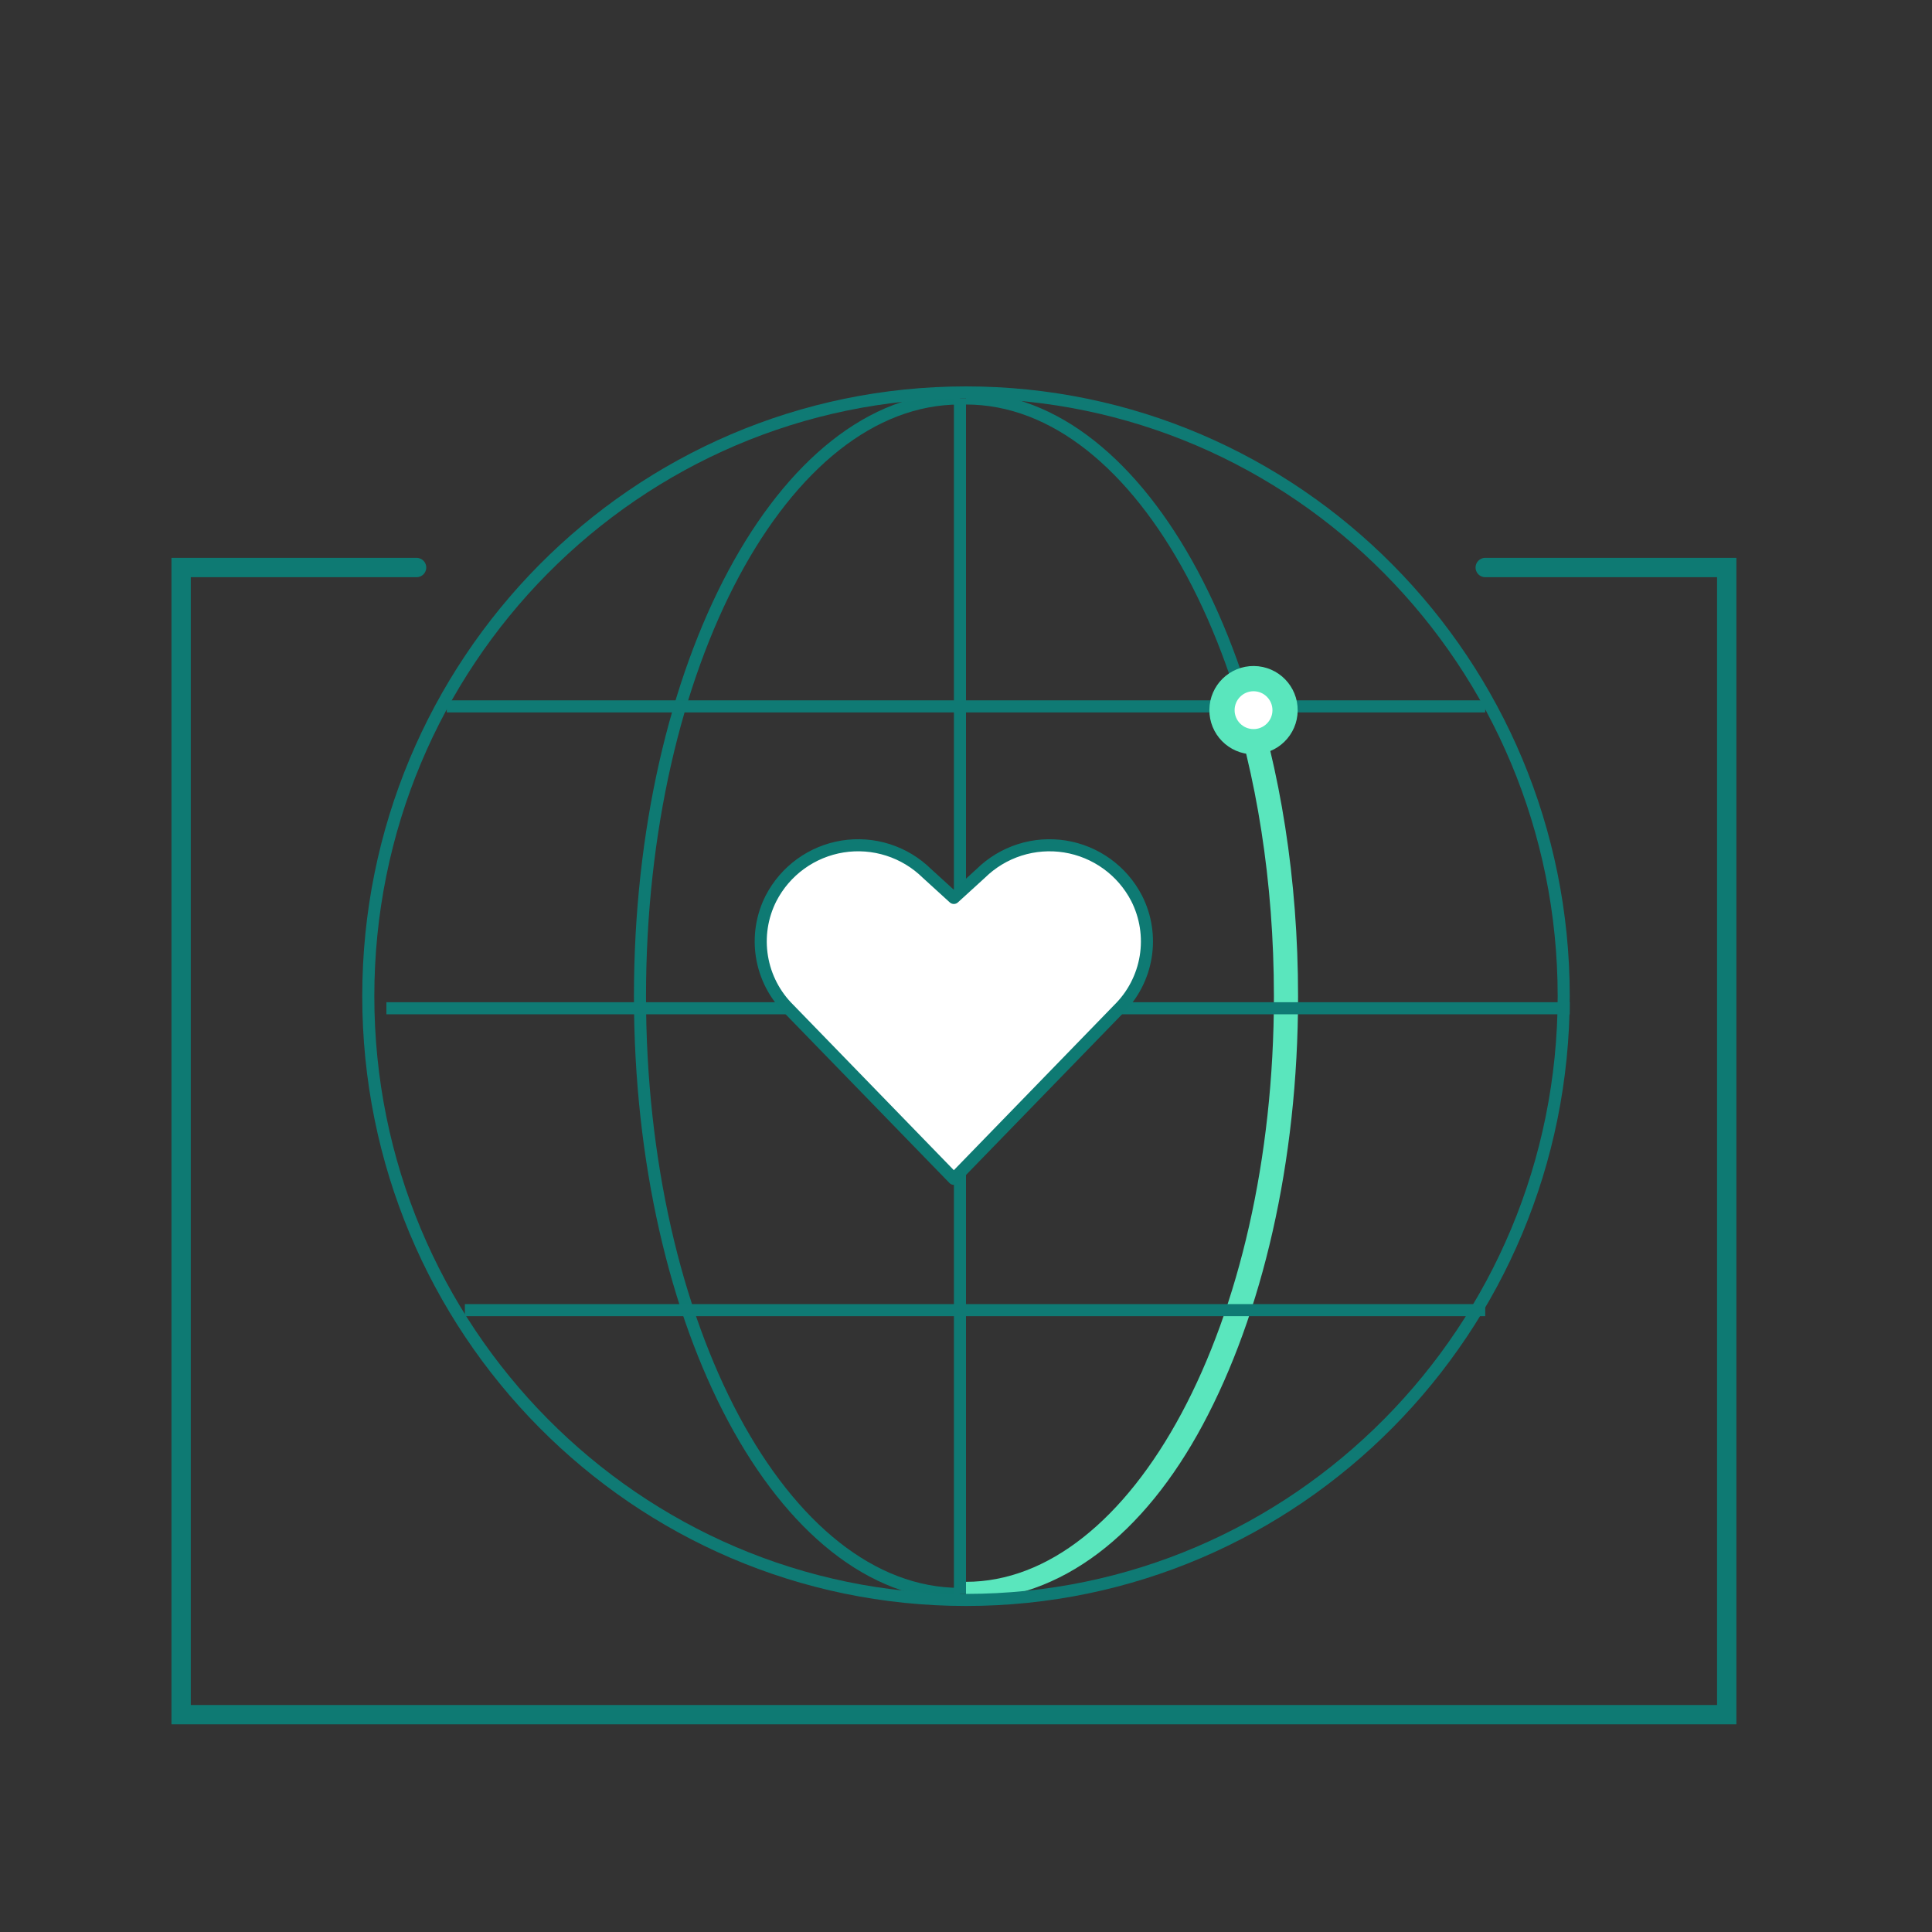 <?xml version="1.0" encoding="UTF-8"?>
<svg xmlns="http://www.w3.org/2000/svg" width="160" height="160" viewBox="0 0 160 160" fill="none">
  <rect x="0" y="0" width="160" height="160" fill="#333333" stroke="none"/>
  <path d="M79.5 132C64.865 132 53 109.838 53 82.5C53 55.162 64.865 33 79.5 33" stroke="#0E7A73"></path>
  <path d="M80 33C94.636 33 106.5 55.162 106.5 82.5C106.5 109.838 94.635 132 80 132" stroke="#0F7A74"></path>
  <path fill-rule="evenodd" clip-rule="evenodd" d="M97.857 117.03C102.56 108.244 105.5 96.038 105.5 82.5C105.5 72.992 104.05 64.133 101.551 56.653L103.449 56.02C106.021 63.721 107.5 72.796 107.5 82.5C107.5 96.3 104.508 108.844 99.62 117.974C94.755 127.061 87.865 132.5 80 132.5L80 131C86.771 131 93.131 125.858 97.857 117.03Z" fill="#5AE6BD"></path>
  <path d="M34.5 47L15 47L15 142L143 142L143 47L123 47" stroke="#0E7A73" stroke-width="1.6" stroke-linecap="round"></path>
  <path d="M129.5 82.5C129.5 110.119 107.333 132.5 80 132.5C52.667 132.5 30.5 110.119 30.5 82.5C30.5 54.881 52.667 32.5 80 32.5C107.333 32.5 129.5 54.881 129.5 82.5Z" stroke="#0F7A74"></path>
  <line x1="32" y1="83.5" x2="130" y2="83.5" stroke="#0F7A74"></line>
  <path d="M38.5 108.5L123 108.5" stroke="#0F7A74"></path>
  <line x1="37" y1="58.5" x2="123" y2="58.5" stroke="#0F7A74"></line>
  <circle cx="103.812" cy="58.813" r="2.612" transform="rotate(0.602 103.812 58.813)" fill="white" stroke="#5AE6BD" stroke-width="2.09"></circle>
  <line x1="79.5" y1="33" x2="79.5" y2="132" stroke="#0F7A74"></line>
  <path d="M78.993 97.627L65.363 83.591C64.167 82.418 63.376 80.896 63.105 79.243C62.833 77.591 63.094 75.895 63.851 74.402C64.434 73.27 65.275 72.291 66.306 71.544C67.337 70.797 68.529 70.303 69.786 70.102C71.043 69.901 72.33 69.998 73.543 70.386C74.755 70.773 75.86 71.441 76.767 72.334L78.993 74.363L81.218 72.334C82.125 71.441 83.23 70.774 84.442 70.386C85.655 69.999 86.942 69.902 88.199 70.103C89.456 70.304 90.648 70.798 91.679 71.545C92.71 72.292 93.551 73.27 94.134 74.402C94.89 75.895 95.152 77.591 94.88 79.243C94.608 80.895 93.817 82.418 92.622 83.591L78.993 97.627Z" fill="white" stroke="#0E7A73" stroke-linecap="round" stroke-linejoin="round"></path>
</svg>
